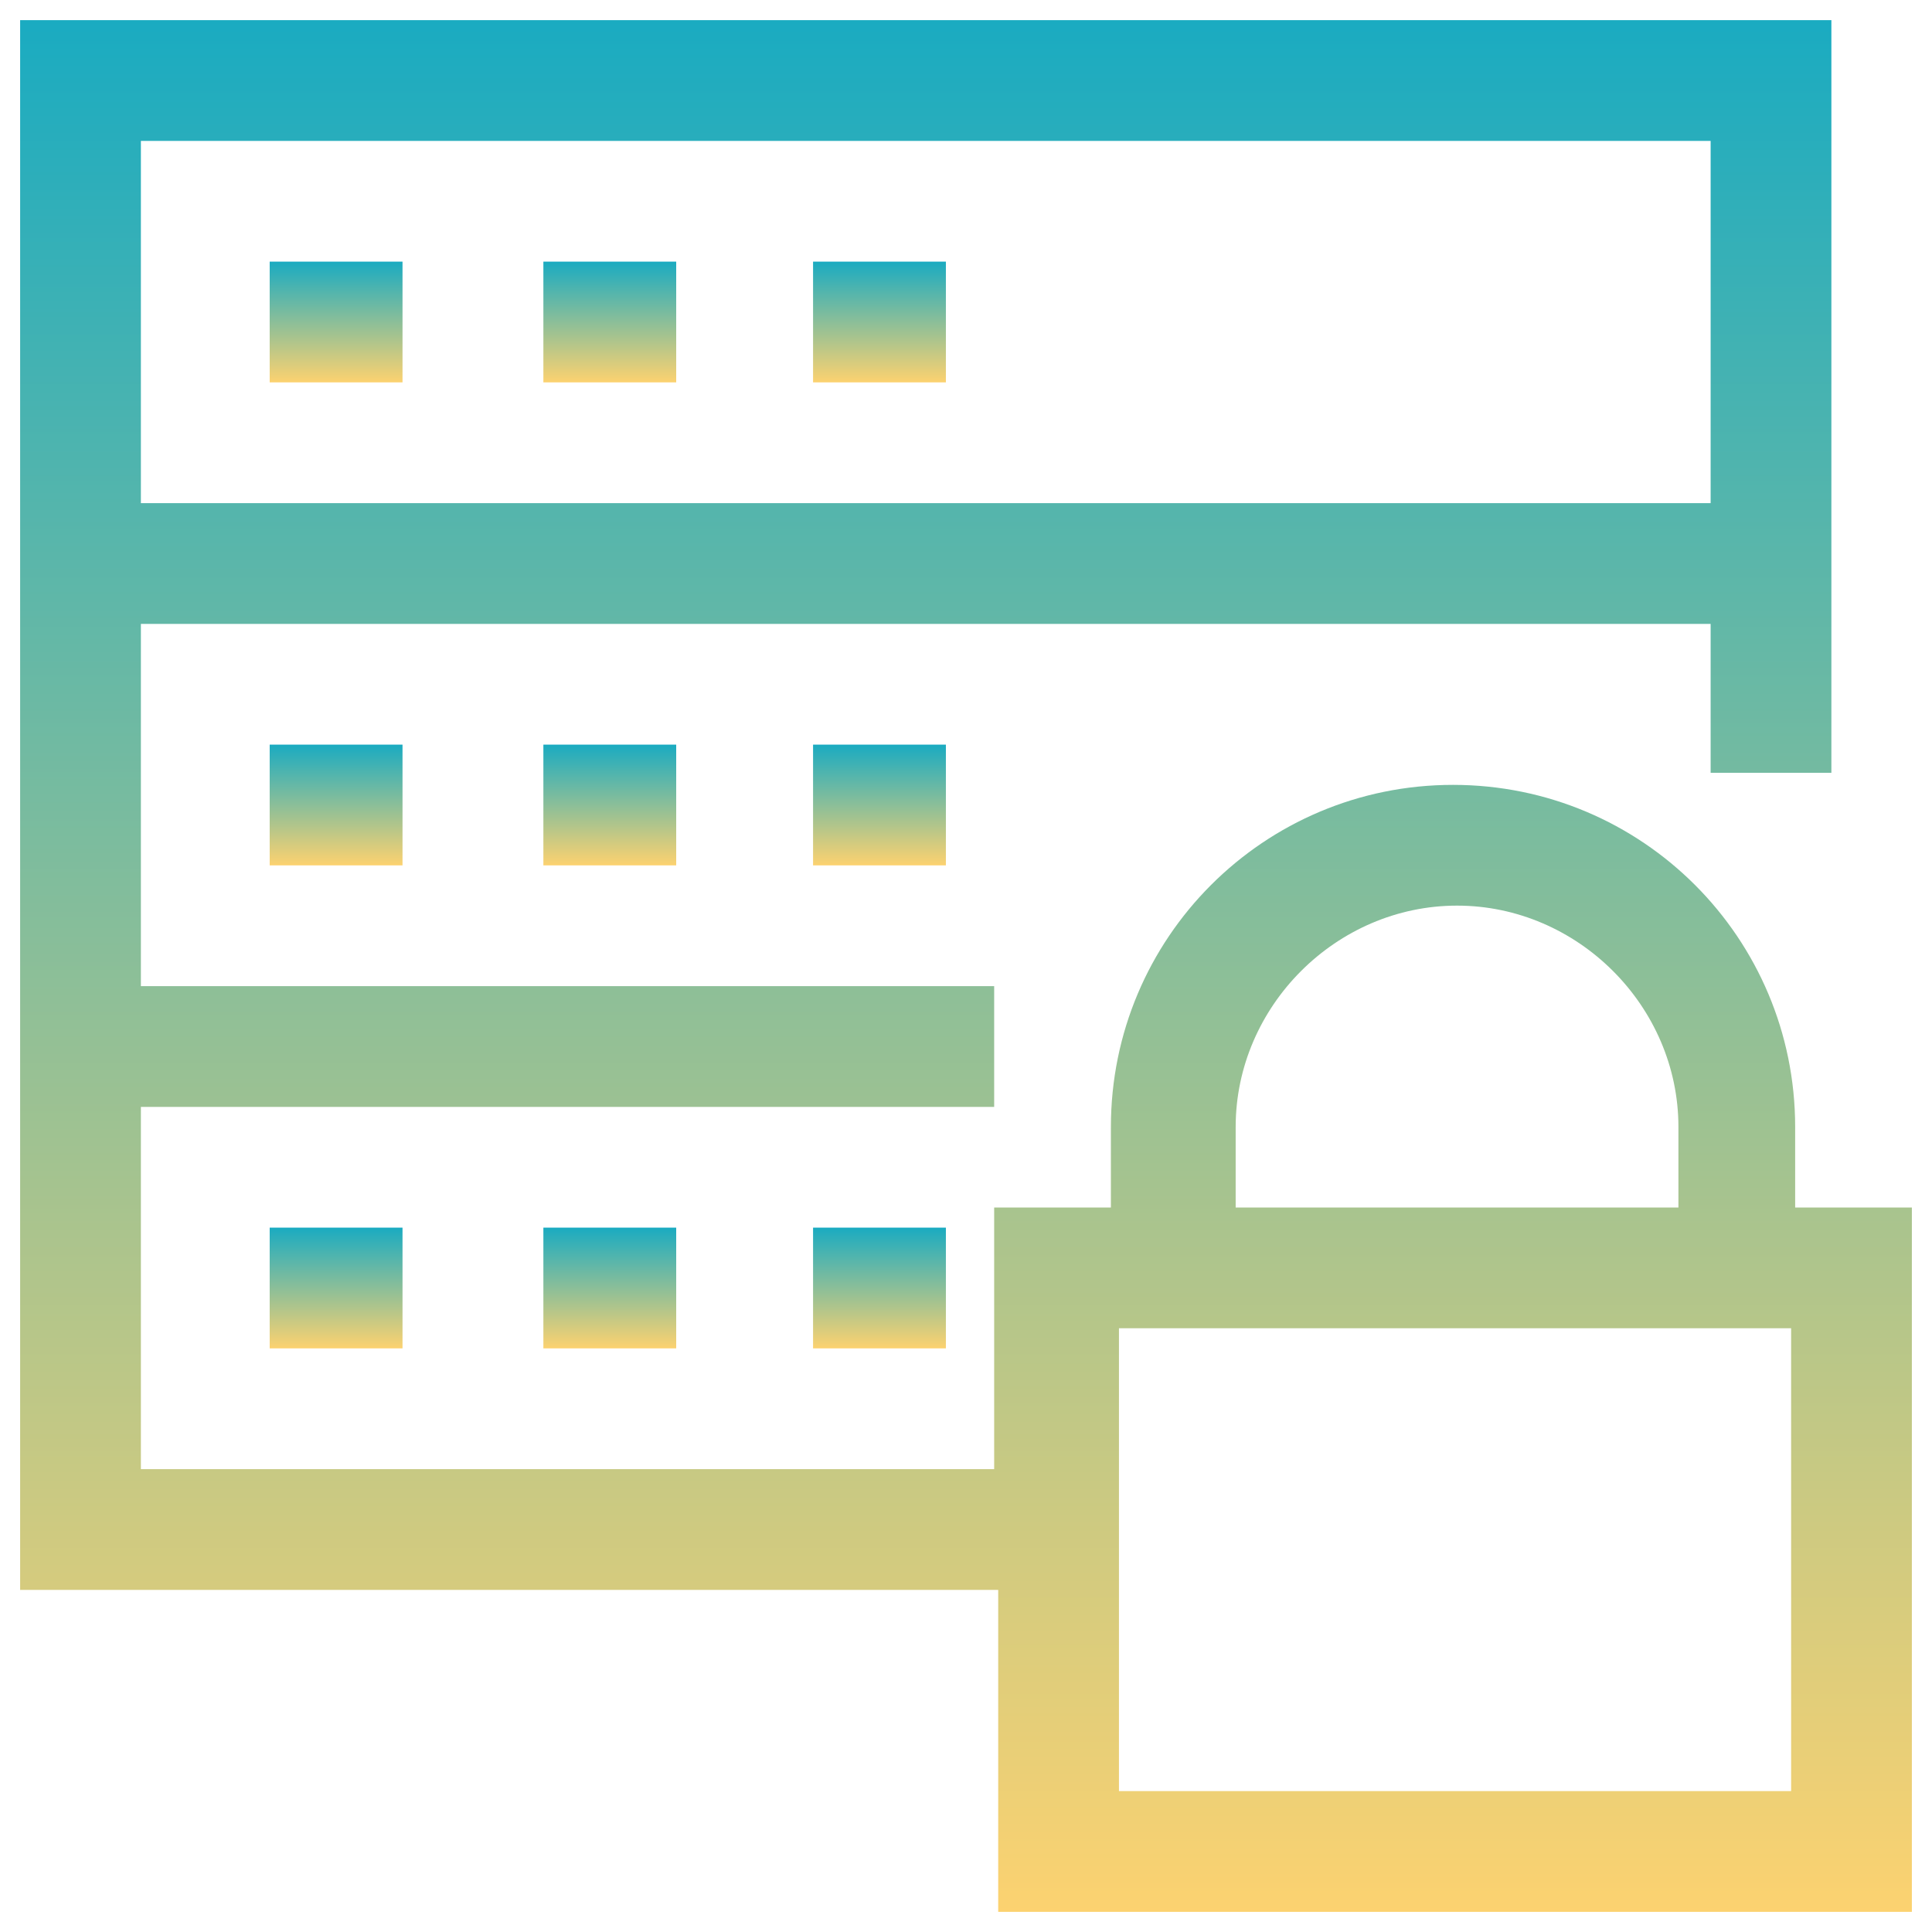 <svg width="100" height="100" viewBox="0 0 100 100" fill="none" xmlns="http://www.w3.org/2000/svg">
<path d="M92.917 58.333C92.917 48.542 85 40.625 75.208 40.625C65.417 40.625 57.5 48.542 57.5 58.333V62.5H51.458V76.042H7.292V57.292H51.458V51.042H7.292V32.292H88.542V40H94.792V32.292V26.042V1.042H1.042V26.042V32.292V57.292V82.292H51.667V98.958H98.958V62.5H92.917V58.333ZM63.958 58.333C63.958 52.083 69.167 46.875 75.417 46.875C81.667 46.875 86.875 52.083 86.875 58.333V62.5H63.958V58.333ZM7.292 7.292H88.542V26.042H7.292V7.292ZM92.708 92.708H57.917V68.75H92.708V92.708Z" fill="url(#paint0_linear_648_326)"/>
<path d="M13.959 13.542H20.834V19.792H13.959V13.542Z" fill="url(#paint1_linear_648_326)"/>
<path d="M28.125 13.542H35V19.792H28.125V13.542Z" fill="url(#paint2_linear_648_326)"/>
<path d="M42.084 13.542H48.959V19.792H42.084V13.542Z" fill="url(#paint3_linear_648_326)"/>
<path d="M13.959 38.542H20.834V44.792H13.959V38.542Z" fill="url(#paint4_linear_648_326)"/>
<path d="M28.125 38.542H35V44.792H28.125V38.542Z" fill="url(#paint5_linear_648_326)"/>
<path d="M42.084 38.542H48.959V44.792H42.084V38.542Z" fill="url(#paint6_linear_648_326)"/>
<path d="M13.959 63.542H20.834V69.792H13.959V63.542Z" fill="url(#paint7_linear_648_326)"/>
<path d="M28.125 63.542H35V69.792H28.125V63.542Z" fill="url(#paint8_linear_648_326)"/>
<path d="M42.084 63.542H48.959V69.792H42.084V63.542Z" fill="url(#paint9_linear_648_326)"/>
<defs>
<linearGradient id="paint0_linear_648_326" x1="50" y1="1.042" x2="50" y2="98.958" gradientUnits="userSpaceOnUse">
<stop stop-color="#1AABC1"/>
<stop offset="1" stop-color="#FCD270"/>
</linearGradient>
<linearGradient id="paint1_linear_648_326" x1="17.396" y1="13.542" x2="17.396" y2="19.792" gradientUnits="userSpaceOnUse">
<stop stop-color="#1AABC1"/>
<stop offset="1" stop-color="#FCD270"/>
</linearGradient>
<linearGradient id="paint2_linear_648_326" x1="31.562" y1="13.542" x2="31.562" y2="19.792" gradientUnits="userSpaceOnUse">
<stop stop-color="#1AABC1"/>
<stop offset="1" stop-color="#FCD270"/>
</linearGradient>
<linearGradient id="paint3_linear_648_326" x1="45.521" y1="13.542" x2="45.521" y2="19.792" gradientUnits="userSpaceOnUse">
<stop stop-color="#1AABC1"/>
<stop offset="1" stop-color="#FCD270"/>
</linearGradient>
<linearGradient id="paint4_linear_648_326" x1="17.396" y1="38.542" x2="17.396" y2="44.792" gradientUnits="userSpaceOnUse">
<stop stop-color="#1AABC1"/>
<stop offset="1" stop-color="#FCD270"/>
</linearGradient>
<linearGradient id="paint5_linear_648_326" x1="31.562" y1="38.542" x2="31.562" y2="44.792" gradientUnits="userSpaceOnUse">
<stop stop-color="#1AABC1"/>
<stop offset="1" stop-color="#FCD270"/>
</linearGradient>
<linearGradient id="paint6_linear_648_326" x1="45.521" y1="38.542" x2="45.521" y2="44.792" gradientUnits="userSpaceOnUse">
<stop stop-color="#1AABC1"/>
<stop offset="1" stop-color="#FCD270"/>
</linearGradient>
<linearGradient id="paint7_linear_648_326" x1="17.396" y1="63.542" x2="17.396" y2="69.792" gradientUnits="userSpaceOnUse">
<stop stop-color="#1AABC1"/>
<stop offset="1" stop-color="#FCD270"/>
</linearGradient>
<linearGradient id="paint8_linear_648_326" x1="31.562" y1="63.542" x2="31.562" y2="69.792" gradientUnits="userSpaceOnUse">
<stop stop-color="#1AABC1"/>
<stop offset="1" stop-color="#FCD270"/>
</linearGradient>
<linearGradient id="paint9_linear_648_326" x1="45.521" y1="63.542" x2="45.521" y2="69.792" gradientUnits="userSpaceOnUse">
<stop stop-color="#1AABC1"/>
<stop offset="1" stop-color="#FCD270"/>
</linearGradient>
</defs>
</svg>
